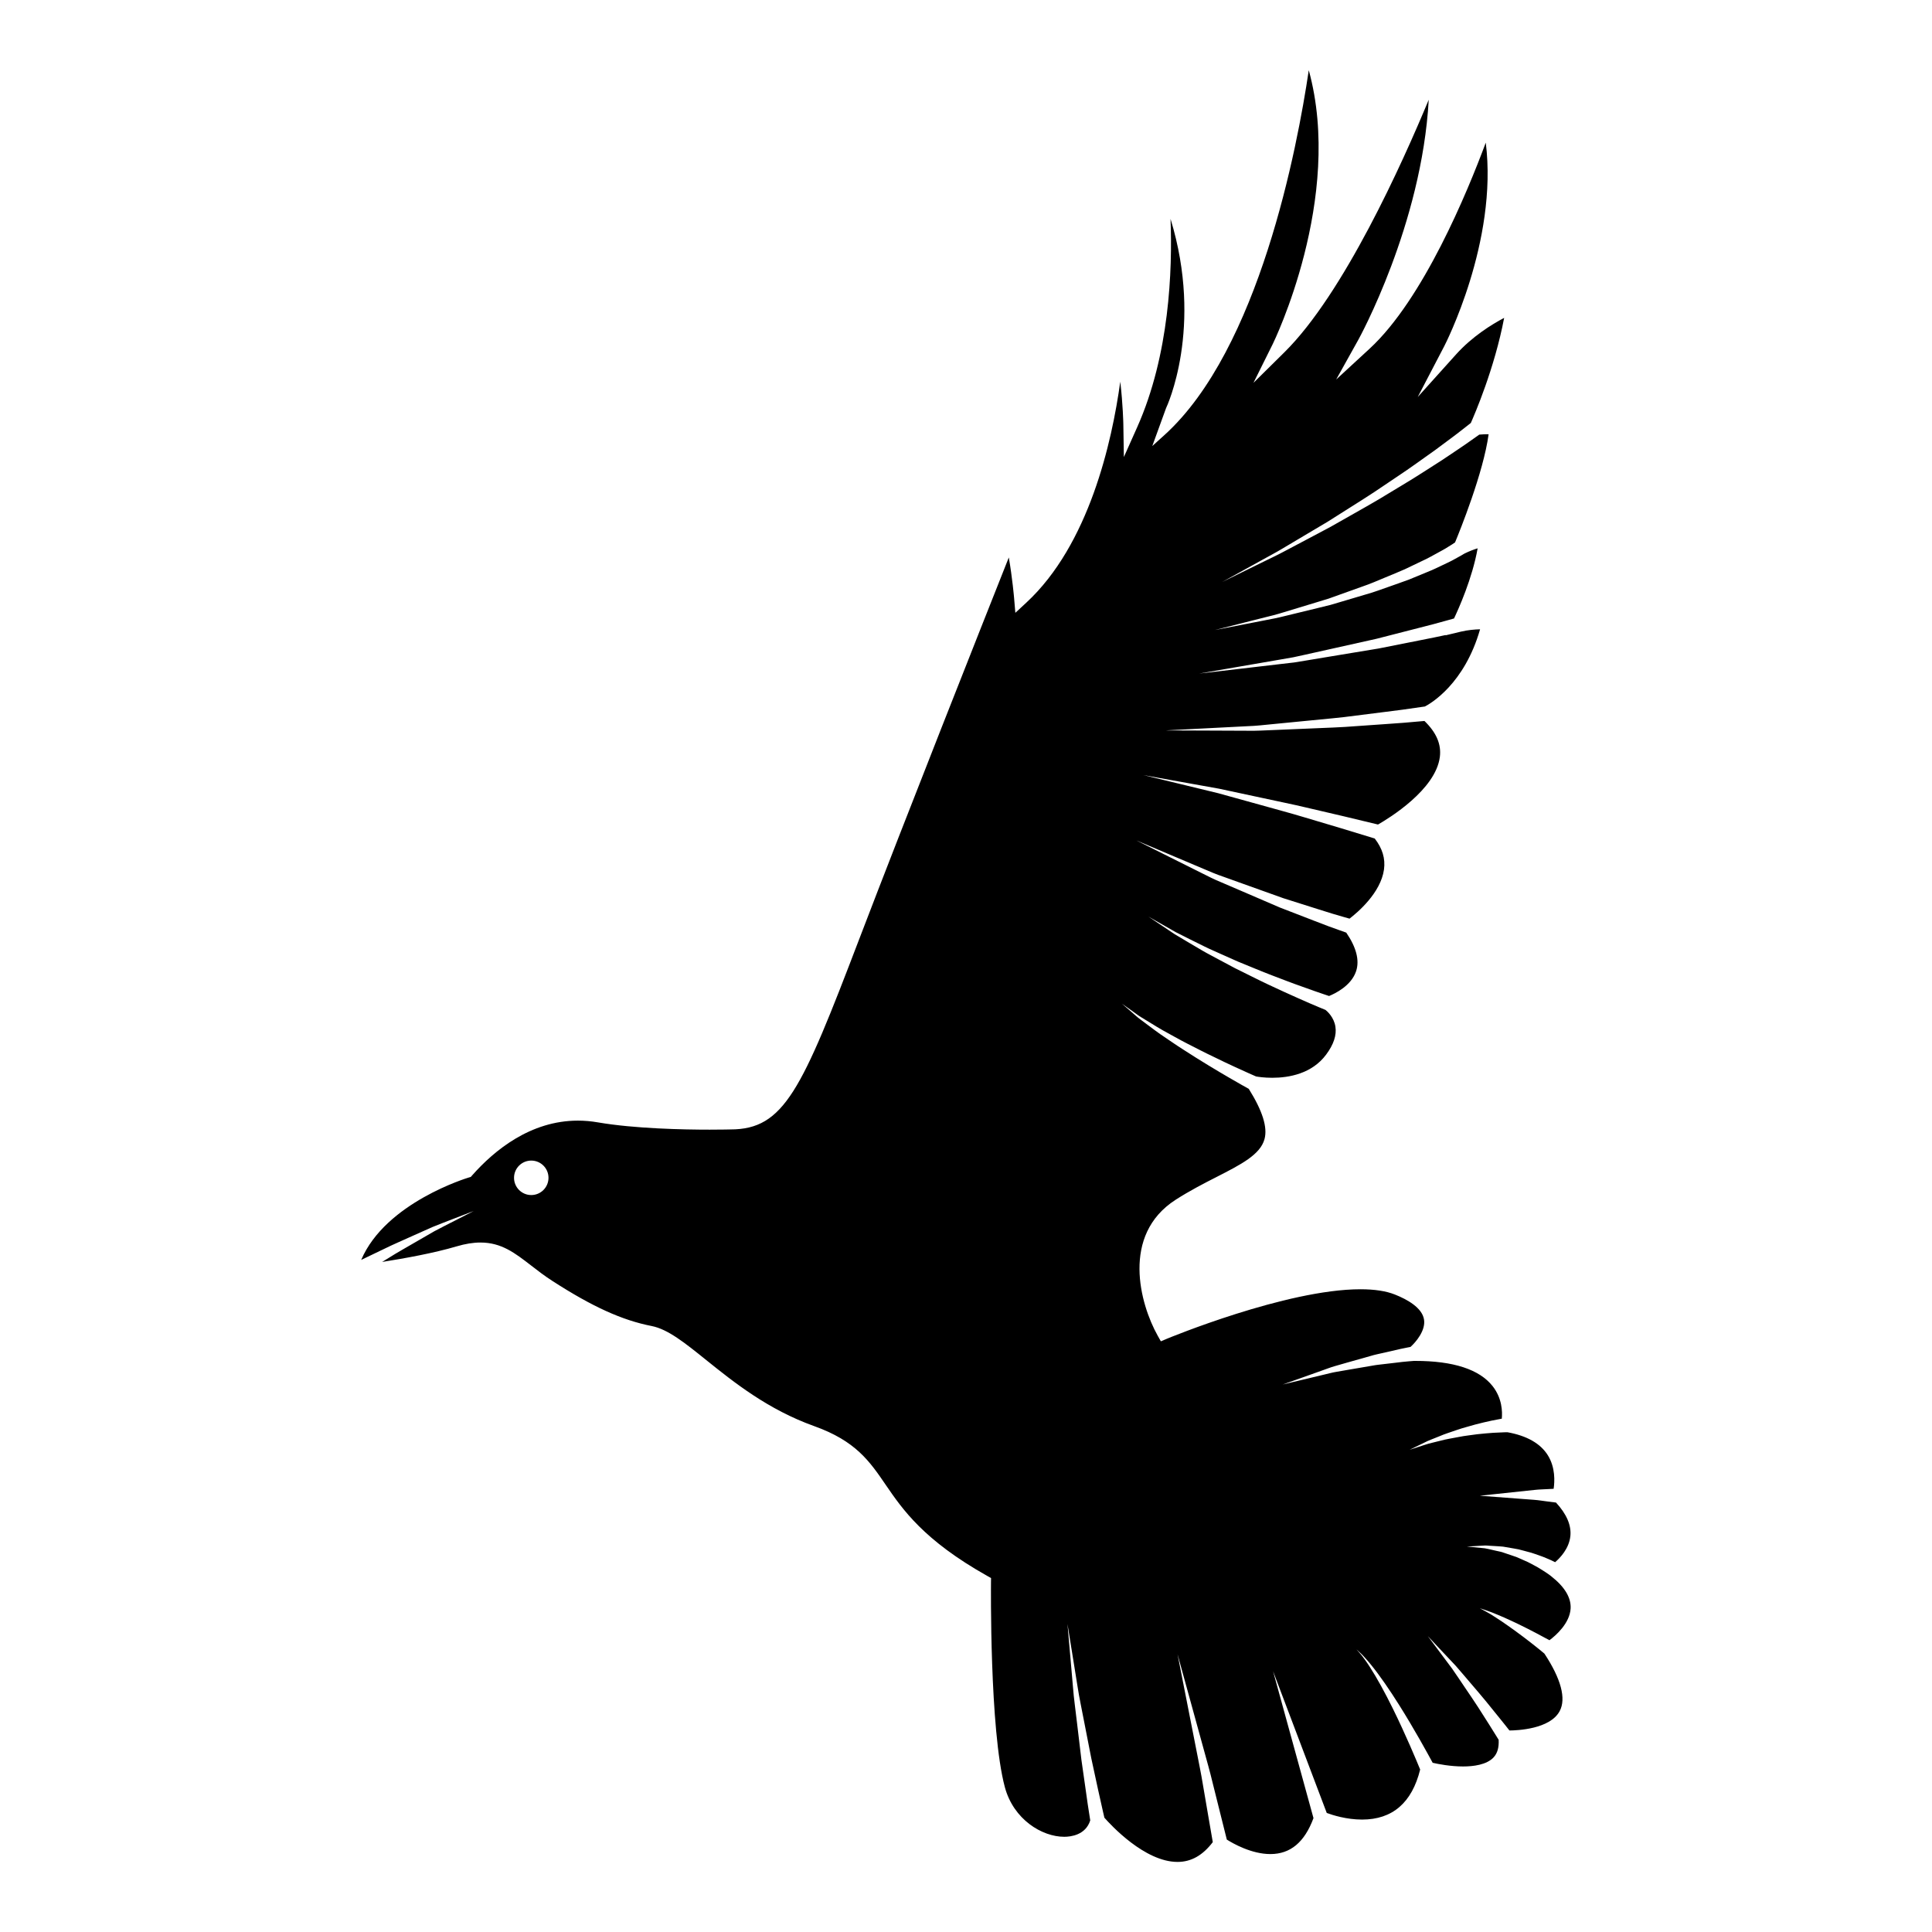 <?xml version="1.0" encoding="UTF-8"?>
<!-- Uploaded to: ICON Repo, www.svgrepo.com, Generator: ICON Repo Mixer Tools -->
<svg fill="#000000" width="800px" height="800px" version="1.1" viewBox="144 144 512 512" xmlns="http://www.w3.org/2000/svg">
 <path d="m545.21 575.96c-1.074-0.797-2.188-1.535-3.219-2.262-1.043-0.711-2.039-1.32-2.887-1.867-0.852-0.523-1.602-0.898-2.117-1.188-0.523-0.289-0.812-0.441-0.812-0.441s0.312 0.105 0.875 0.289c0.551 0.195 1.371 0.441 2.316 0.816 0.938 0.395 2.051 0.816 3.215 1.34 1.148 0.527 2.398 1.074 3.621 1.672 3.387 1.633 6.695 3.426 8.422 4.359 1.727-1.289 5.379-4.488 5.606-8.422 0.152-2.836-1.547-5.688-5.074-8.473l-0.266-0.215c-0.117-0.09-0.258-0.188-0.418-0.309-0.492-0.363-1.266-0.867-2.223-1.457-0.469-0.324-1.008-0.59-1.578-0.906-0.57-0.297-1.164-0.648-1.797-0.945-0.648-0.289-1.32-0.59-1.996-0.887-0.676-0.324-1.395-0.598-2.117-0.816-0.719-0.246-1.445-0.492-2.16-0.73-0.711-0.289-1.441-0.383-2.141-0.551-0.699-0.156-1.375-0.316-2.023-0.465-0.645-0.168-1.27-0.238-1.84-0.277-2.324-0.227-3.871-0.371-3.871-0.371s1.562-0.102 3.894-0.227c0.594-0.051 1.234-0.082 1.91 0 0.672 0.039 1.379 0.09 2.125 0.125 0.734 0.07 1.516 0.059 2.277 0.227 0.766 0.125 1.559 0.266 2.336 0.402 0.789 0.117 1.57 0.289 2.324 0.516 0.762 0.195 1.516 0.402 2.231 0.598 0.727 0.215 1.402 0.484 2.051 0.699 0.656 0.246 1.281 0.441 1.832 0.699 0.977 0.402 1.785 0.777 2.418 1.102 1.301-1.125 3.688-3.582 4.035-6.906 0.301-2.852-0.988-5.844-3.805-8.898-0.578-0.07-1.41-0.176-2.422-0.309-0.984-0.117-2.141-0.324-3.367-0.414-1.23-0.09-2.539-0.188-3.844-0.289-5.281-0.402-10.559-0.797-10.559-0.797s5.289-0.559 10.59-1.125c1.336-0.145 2.672-0.289 3.918-0.414 1.258-0.145 2.41-0.145 3.414-0.215 0.613-0.031 1.164-0.059 1.641-0.082 0.289-1.91 0.488-5.637-1.535-8.887-1.945-3.117-5.547-5.176-10.695-6.102-0.195 0-0.465 0-0.816 0.012-0.695 0.012-1.727 0.059-2.969 0.137-1.246 0.07-2.695 0.227-4.258 0.383-1.543 0.238-3.231 0.383-4.856 0.719-1.641 0.324-3.316 0.57-4.832 0.984-1.516 0.414-2.984 0.68-4.176 1.102-2.414 0.785-4.027 1.309-4.027 1.309s1.527-0.746 3.82-1.859c1.133-0.609 2.543-1.074 4.027-1.703 1.465-0.641 3.098-1.133 4.727-1.703 1.617-0.57 3.281-0.961 4.82-1.426 1.57-0.395 3.031-0.766 4.301-1.023 1.078-0.227 2-0.402 2.734-0.527 0.176-1.82 0.098-5.402-2.43-8.621-3.492-4.438-10.395-6.691-20.504-6.691h-0.324c-0.246 0.02-0.68 0.059-1.336 0.105-0.992 0.059-2.352 0.238-3.988 0.434-0.82 0.09-1.715 0.195-2.656 0.309-0.938 0.125-1.945 0.195-2.961 0.395-2.055 0.352-4.254 0.73-6.445 1.102-1.098 0.195-2.203 0.371-3.281 0.57-1.082 0.176-2.117 0.484-3.141 0.711-2.035 0.484-3.934 0.938-5.562 1.328-3.266 0.777-5.441 1.301-5.441 1.301s2.106-0.746 5.269-1.867c1.582-0.57 3.438-1.23 5.414-1.93 0.996-0.344 2.012-0.754 3.074-1.055 1.066-0.316 2.141-0.621 3.223-0.926 2.172-0.609 4.332-1.23 6.367-1.797 1.012-0.316 2.016-0.504 2.969-0.73 0.953-0.215 1.848-0.422 2.68-0.609 1.656-0.383 3.047-0.711 4.004-0.875 0.363-0.07 0.641-0.117 0.871-0.168 1.402-1.258 4.047-4.336 3.586-7.246-0.488-3.148-4.481-5.356-7.727-6.641-2.328-0.926-5.379-1.395-9.109-1.395-19.695 0-51.012 13-51.328 13.125l-1.578 0.672-0.84-1.496c-4.699-8.375-9.754-26.695 4.762-36.023 3.769-2.418 7.531-4.348 10.852-6.039 6.465-3.305 11.574-5.914 12.691-10.027 0.852-3.129-0.523-7.488-4.172-13.324-0.852-0.473-2.68-1.484-5.082-2.891-1.672-0.961-3.613-2.117-5.68-3.375-2.07-1.23-4.231-2.637-6.402-4.016-2.18-1.367-4.281-2.871-6.281-4.203-0.996-0.68-1.914-1.414-2.805-2.055-0.891-0.672-1.727-1.301-2.492-1.867-0.785-0.559-1.422-1.188-2.019-1.691-0.59-0.516-1.109-0.961-1.531-1.328-0.852-0.73-1.336-1.152-1.336-1.152s0.523 0.371 1.441 1.023c0.449 0.324 1.004 0.73 1.637 1.168 0.648 0.441 1.32 1.004 2.156 1.484 0.816 0.504 1.703 1.043 2.641 1.613 0.945 0.559 1.906 1.199 2.961 1.773 2.109 1.145 4.309 2.418 6.594 3.582 2.281 1.152 4.535 2.344 6.699 3.356 2.152 1.062 4.172 2.016 5.914 2.816 2.781 1.281 4.805 2.176 5.516 2.481 0.488 0.09 2.117 0.352 4.281 0.352 4.445 0 10.531-1.074 14.293-6.141 1.996-2.676 2.82-5.164 2.457-7.43-0.387-2.469-2.137-4.027-2.613-4.41-0.336-0.137-0.938-0.383-1.809-0.746-1.367-0.57-3.289-1.395-5.578-2.418-2.309-1.004-4.953-2.254-7.801-3.57-2.836-1.336-5.812-2.867-8.816-4.336-1.473-0.785-2.949-1.578-4.398-2.348-1.441-0.789-2.887-1.512-4.242-2.309-2.695-1.598-5.223-3.059-7.367-4.363-4.152-2.785-6.922-4.641-6.922-4.641s2.891 1.641 7.231 4.117c2.211 1.148 4.84 2.418 7.621 3.805 1.391 0.699 2.887 1.309 4.367 1.996 1.496 0.66 3.012 1.34 4.527 2.012 3.078 1.246 6.133 2.551 9.035 3.656 2.91 1.109 5.617 2.16 7.969 2.973 2.336 0.855 4.289 1.527 5.652 1.988 0.625 0.207 1.098 0.363 1.465 0.492 1.531-0.621 5.883-2.684 7.168-6.59 0.945-2.867 0.059-6.301-2.613-10.207-0.422-0.145-1.031-0.367-1.82-0.645-1.578-0.535-3.844-1.387-6.539-2.438-2.695-1.039-5.84-2.254-9.215-3.562-3.309-1.426-6.84-2.949-10.383-4.469-1.77-0.754-3.527-1.516-5.266-2.262-1.758-0.715-3.414-1.562-5.027-2.371-3.219-1.605-6.227-3.113-8.805-4.398-5.144-2.574-8.578-4.289-8.578-4.289s3.535 1.5 8.836 3.742c2.644 1.125 5.734 2.422 9.039 3.824 1.652 0.699 3.344 1.441 5.144 2.039 1.777 0.637 3.582 1.285 5.375 1.93 3.602 1.289 7.203 2.574 10.578 3.785 3.414 1.078 6.602 2.086 9.324 2.949 2.727 0.871 5.004 1.57 6.625 2.012 0.66 0.18 1.164 0.324 1.578 0.449 2.09-1.602 8.266-6.805 9.133-13.012 0.398-2.898-0.406-5.582-2.453-8.223-1.305-0.395-4.566-1.391-8.957-2.731-2.883-0.855-6.246-1.855-9.848-2.934-3.598-1.09-7.477-2.106-11.34-3.199-3.871-1.062-7.734-2.141-11.355-3.144-3.656-0.891-7.07-1.715-9.992-2.422-5.856-1.422-9.766-2.363-9.766-2.363s3.953 0.707 9.883 1.777c2.969 0.527 6.43 1.152 10.141 1.82 3.684 0.789 7.617 1.633 11.547 2.473 3.926 0.863 7.875 1.641 11.543 2.519 3.672 0.855 7.098 1.656 10.039 2.344 4.309 1.031 7.547 1.812 8.973 2.156 2.875-1.648 15.305-9.215 16.391-17.93 0.418-3.344-0.934-6.465-4.082-9.512-0.504 0.039-1.176 0.105-2.047 0.176-1.895 0.188-4.606 0.402-7.875 0.621-3.258 0.227-7.074 0.5-11.148 0.781-2.039 0.141-4.152 0.191-6.293 0.293-2.144 0.09-4.316 0.18-6.492 0.273-2.18 0.098-4.352 0.188-6.492 0.273-2.141 0.082-4.242 0.215-6.293 0.172-4.082-0.016-7.891-0.035-11.16-0.047-6.523-0.031-10.867-0.039-10.867-0.039s4.344-0.223 10.855-0.559c3.254-0.172 7.043-0.359 11.113-0.57 2.031-0.059 4.125-0.312 6.258-0.516 2.133-0.207 4.293-0.418 6.449-0.629 2.16-0.211 4.324-0.418 6.445-0.629 2.133-0.215 4.223-0.383 6.242-0.629 4.031-0.508 7.801-0.988 11.023-1.391 3.223-0.387 5.914-0.762 7.801-1.047 1.281-0.18 2.152-0.312 2.602-0.371 1.551-0.801 10.488-5.992 14.621-20.461-1.426 0.039-3.266 0.191-5.098 0.629l-4.047 0.973 0.047-0.082c-1.777 0.387-4.047 0.855-6.723 1.375-3.25 0.641-7.023 1.395-11.059 2.195-4.074 0.68-8.41 1.391-12.746 2.109-2.168 0.363-4.328 0.719-6.457 1.074-1.066 0.172-2.133 0.348-3.176 0.52-1.055 0.121-2.09 0.242-3.113 0.359-4.098 0.484-7.898 0.926-11.18 1.309-6.535 0.762-10.887 1.27-10.887 1.27s4.316-0.746 10.809-1.867c3.238-0.555 7.019-1.211 11.062-1.91 1.008-0.176 2.031-0.352 3.074-0.535 1.031-0.223 2.074-0.453 3.133-0.684 2.102-0.469 4.242-0.945 6.383-1.422 4.273-0.953 8.539-1.906 12.539-2.797 3.969-1.02 7.68-1.969 10.852-2.785 3.176-0.797 5.812-1.496 7.664-2.031 0.863-0.242 1.527-0.43 2.016-0.562 1.16-2.438 4.852-10.602 6.262-18.594-1.02 0.316-2.242 0.766-3.512 1.402-0.316 0.195-1.148 0.691-2.519 1.426-0.871 0.508-1.93 0.992-3.141 1.57-1.211 0.57-2.562 1.258-4.098 1.855-1.516 0.625-3.148 1.305-4.891 2.016-1.754 0.664-3.621 1.289-5.547 1.98-1.93 0.664-3.894 1.422-5.961 1.984-2.051 0.605-4.133 1.223-6.211 1.844l-3.109 0.918c-1.055 0.258-2.098 0.52-3.133 0.77-2.066 0.504-4.106 0.996-6.082 1.48-1.98 0.457-3.871 0.984-5.688 1.344-1.824 0.352-3.559 0.691-5.144 1.004-6.363 1.238-10.605 2.066-10.605 2.066s4.188-1.059 10.469-2.656c1.57-0.395 3.269-0.82 5.066-1.273 1.793-0.465 3.652-1.09 5.594-1.656 1.93-0.586 3.926-1.188 5.961-1.809 1.012-0.312 2.035-0.621 3.062-0.934l3.039-1.09c2.019-0.73 4.051-1.445 6.039-2.16 2.012-0.676 3.906-1.523 5.773-2.293 1.855-0.777 3.664-1.496 5.34-2.242 1.656-0.797 3.223-1.543 4.66-2.231 1.473-0.66 2.727-1.402 3.863-2.012 1.129-0.625 2.141-1.148 2.871-1.637 0.875-0.527 1.516-0.941 1.914-1.223 1.203-2.891 7.535-18.5 8.898-28.672-0.77-0.016-1.656 0.02-2.481 0.098-0.453 0.324-1.199 0.863-2.301 1.629-1.785 1.285-4.367 2.984-7.457 5.062-3.152 1.984-6.758 4.402-10.75 6.766-1.996 1.203-4.035 2.438-6.133 3.703-2.09 1.258-4.262 2.438-6.402 3.672-2.156 1.223-4.301 2.445-6.422 3.641-2.152 1.145-4.266 2.262-6.316 3.352-2.047 1.078-4.027 2.133-5.91 3.125-1.863 1.012-3.699 1.844-5.356 2.672-6.656 3.258-11.09 5.438-11.09 5.438s4.324-2.383 10.812-5.965c1.613-0.91 3.394-1.82 5.215-2.922 1.82-1.09 3.742-2.227 5.727-3.406 1.988-1.184 4.047-2.41 6.133-3.641 2.051-1.293 4.133-2.613 6.219-3.934 2.074-1.328 4.18-2.613 6.191-3.961 2.012-1.355 3.996-2.684 5.914-3.977 3.856-2.539 7.309-5.113 10.328-7.227 2.957-2.207 5.441-4.019 7.106-5.344 1.09-0.836 1.832-1.426 2.258-1.77 0.996-2.242 6.301-14.5 8.832-27.852-3.266 1.719-8.445 4.914-12.73 9.668l-10.172 11.305 7.031-13.48c0.16-0.301 14.281-27.738 11-53.93-4.852 13.062-16.566 41.516-30.812 54.629l-8.832 8.141 5.848-10.488c0.188-0.328 16.859-30.582 18.68-63.656-6.977 16.809-22.523 51.395-38.246 66.926l-8.203 8.105 5.133-10.328c0.203-0.414 18.848-38.613 9.527-72.523-3.043 20.535-13.156 73.965-38.238 96.672l-3.234 2.926 3.652-10.055c0.152-0.289 10.02-21.301 1.184-50.148 0.523 13.617-0.277 36.027-8.832 55.199l-3.535 7.918-0.141-8.676c0-0.09-0.102-5.269-0.812-11.301-2.203 16.035-8.293 43.211-24.918 58.582l-2.887 2.676-0.332-3.93c-0.004-0.066-0.449-5.246-1.402-10.742-6.891 17.371-27.402 69.117-39.707 101.31-15.219 39.852-19.801 50.27-34.066 50.27-0.074 0-2.188 0.059-5.508 0.059-6.883 0-19.875-0.258-29.605-1.93-1.773-0.309-3.551-0.465-5.305-0.465-12.566 0-22.168 7.879-28.016 14.496l-0.371 0.422-0.527 0.156c-0.238 0.07-22.043 6.606-28.516 21.836 0.344-0.156 0.699-0.332 1.074-0.516 1.578-0.754 3.406-1.633 5.371-2.578 1.949-0.961 4.098-1.867 6.207-2.836 2.117-0.945 4.238-1.891 6.219-2.777 2.016-0.828 3.926-1.535 5.551-2.176 3.238-1.238 5.394-2.074 5.394-2.074s-2.062 1.055-5.152 2.637c-1.543 0.797-3.352 1.684-5.254 2.707-1.875 1.082-3.879 2.242-5.879 3.394-1.988 1.168-4.004 2.273-5.836 3.438-0.746 0.465-1.449 0.887-2.144 1.32 5.965-0.945 13.754-2.352 19.719-4.121 2.328-0.691 4.398-1.023 6.34-1.023 5.562 0 9.148 2.797 13.316 6.012 1.762 1.375 3.594 2.785 5.805 4.211 10.574 6.812 18.426 10.375 26.254 11.906 4.297 0.848 8.785 4.457 14.473 9.035 7.266 5.836 16.312 13.098 28.582 17.488 11.012 3.934 14.688 9.309 18.938 15.527 4.481 6.543 10.039 14.68 26.945 24.18l0.992 0.559-0.016 1.145c-0.004 0.383-0.398 39.086 3.672 54.266 2.293 8.551 9.824 13.156 15.75 13.156 1.699 0 5.672-0.453 6.879-4.348-0.059-0.383-0.145-0.945-0.262-1.691-0.238-1.414-0.535-3.473-0.875-5.934-0.352-2.457-0.754-5.336-1.199-8.414-0.363-3.09-0.762-6.379-1.152-9.664-0.363-3.293-0.863-6.555-1.09-9.664-0.266-3.09-0.523-5.977-0.734-8.445-0.43-4.938-0.719-8.238-0.719-8.238s0.527 3.254 1.316 8.156c0.395 2.449 0.852 5.305 1.344 8.363 0.453 3.047 1.18 6.277 1.785 9.527 0.629 3.25 1.266 6.473 1.859 9.516 0.656 3.023 1.266 5.836 1.785 8.258 0.523 2.414 0.969 4.418 1.305 5.836 0.172 0.734 0.301 1.301 0.387 1.684 1.617 1.84 10.66 11.719 19.387 11.719 3.617 0 6.676-1.734 9.34-5.246-0.223-1.25-0.648-3.75-1.215-7.043-0.406-2.394-0.887-5.164-1.395-8.148-0.484-2.992-1.145-6.133-1.754-9.289-2.488-12.664-4.977-25.316-4.977-25.316s3.426 12.449 6.852 24.895c0.852 3.117 1.75 6.238 2.445 9.168 0.734 2.941 1.422 5.68 2.004 8.031 0.828 3.316 1.449 5.812 1.758 7.027 1.617 1.023 6.531 3.84 11.543 3.84 5.32 0 9.055-3.141 11.426-9.527l-10.711-38.938 14.227 37.57c1.5 0.559 5.215 1.754 9.359 1.754 8.066 0 13.227-4.481 15.395-13.266-0.891-2.188-3.84-9.25-7.238-16.148-2.035-4.141-4.254-8.195-6.141-11.098-0.465-0.73-0.91-1.387-1.336-1.949-0.434-0.551-0.766-1.082-1.117-1.438-0.672-0.766-1.047-1.199-1.047-1.199s0.422 0.395 1.168 1.082c0.395 0.332 0.777 0.816 1.266 1.328 0.492 0.523 0.996 1.145 1.547 1.82 2.207 2.715 4.856 6.566 7.336 10.52 4.019 6.379 7.633 13 8.879 15.301 1.445 0.332 4.695 0.973 8.062 0.973 2.68 0 6.266-0.422 8.102-2.43 1.008-1.102 1.426-2.637 1.316-4.644-0.441-0.73-1.316-2.144-2.473-3.965-0.852-1.34-1.848-2.902-2.91-4.574-1.062-1.672-2.277-3.406-3.457-5.164-1.188-1.754-2.359-3.523-3.496-5.152-1.188-1.594-2.297-3.078-3.246-4.348-1.914-2.559-3.18-4.262-3.18-4.262s1.449 1.547 3.629 3.871c1.102 1.168 2.383 2.527 3.754 3.984 1.32 1.496 2.676 3.129 4.074 4.75 1.371 1.621 2.785 3.231 4.039 4.781 1.258 1.559 2.434 3.012 3.449 4.262 1.188 1.457 2.106 2.625 2.676 3.356 2.012-0.012 10.75-0.332 13.312-5.129 1.777-3.293 0.367-8.57-4.039-15.242-1.074-0.922-4.473-3.668-8.07-6.269zm-260.42-115.26c-2.519 0-4.566-2.047-4.566-4.566 0-2.527 2.047-4.566 4.566-4.566 2.523 0 4.566 2.035 4.566 4.566 0 2.519-2.043 4.566-4.566 4.566z"/>
</svg>